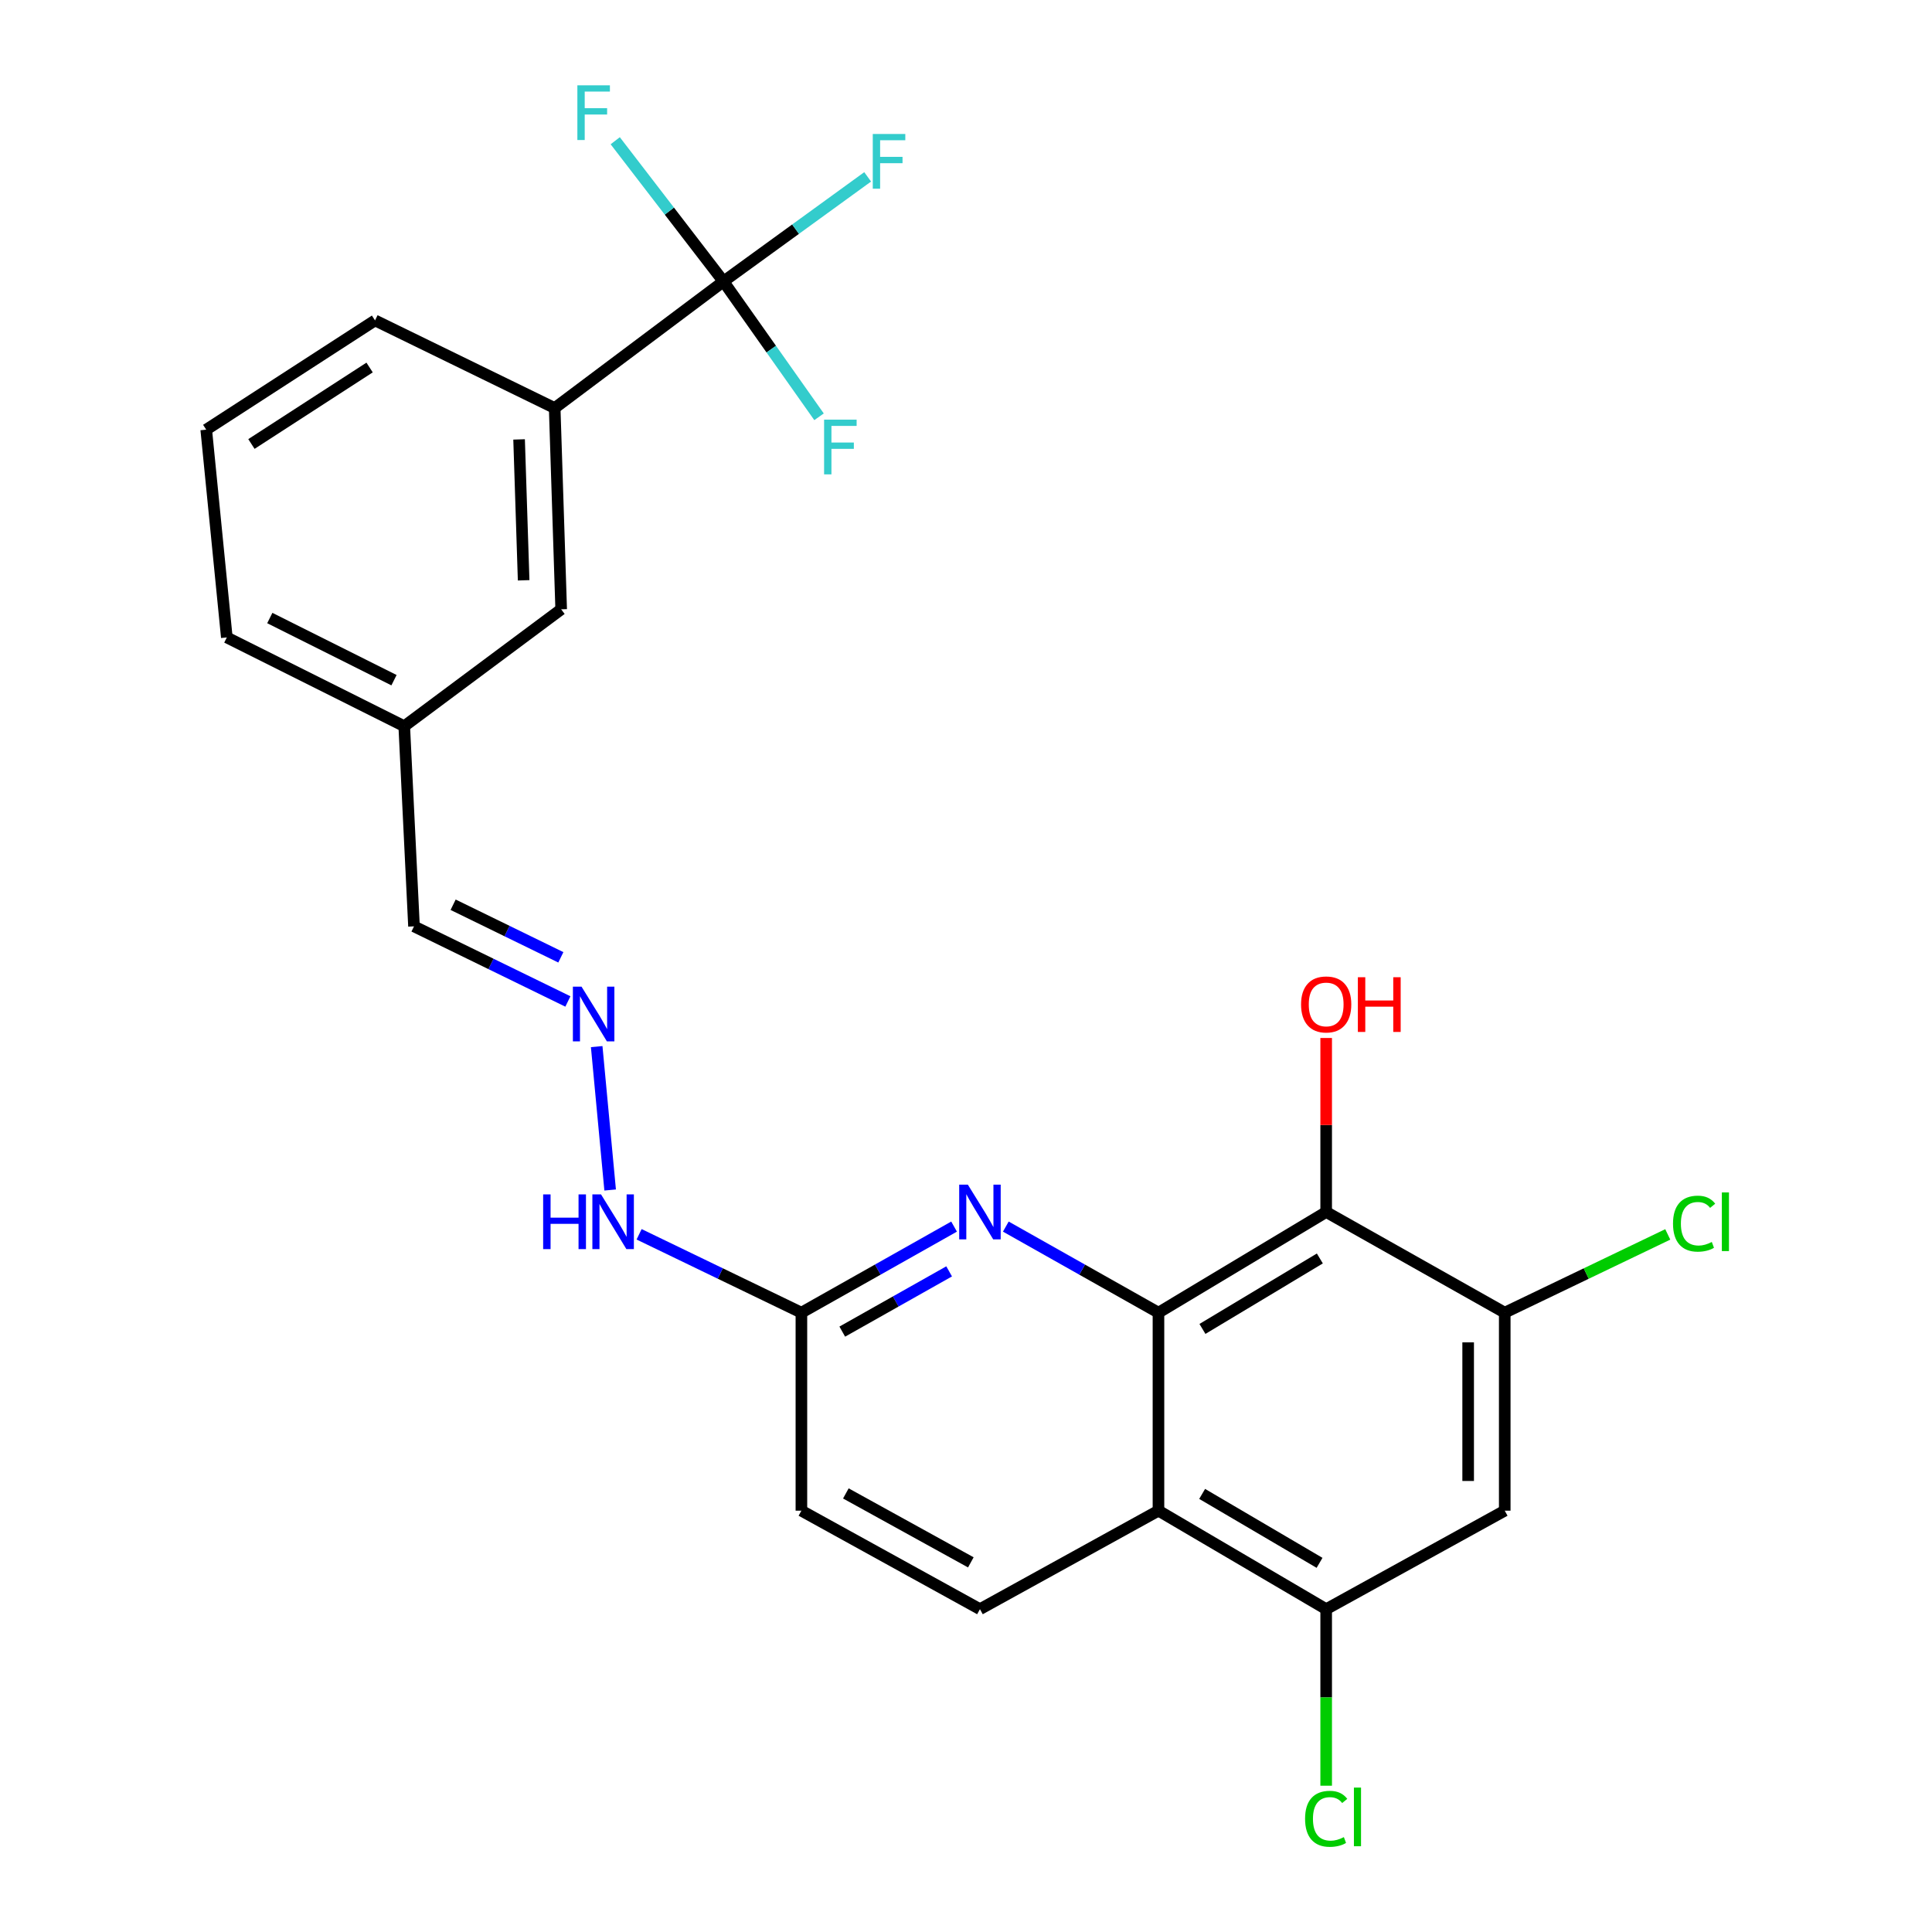 <?xml version='1.0' encoding='iso-8859-1'?>
<svg version='1.1' baseProfile='full'
              xmlns='http://www.w3.org/2000/svg'
                      xmlns:rdkit='http://www.rdkit.org/xml'
                      xmlns:xlink='http://www.w3.org/1999/xlink'
                  xml:space='preserve'
width='1000px' height='1000px' viewBox='0 0 1000 1000'>
<!-- END OF HEADER -->
<rect style='opacity:1.0;fill:#FFFFFF;stroke:none' width='1000' height='1000' x='0' y='0'> </rect>
<path class='bond-0' d='M 599.62,679.434 L 599.62,781.924' style='fill:none;fill-rule:evenodd;stroke:#000000;stroke-width:6px;stroke-linecap:butt;stroke-linejoin:miter;stroke-opacity:1' />
<path class='bond-1' d='M 599.62,679.434 L 686.426,627.331' style='fill:none;fill-rule:evenodd;stroke:#000000;stroke-width:6px;stroke-linecap:butt;stroke-linejoin:miter;stroke-opacity:1' />
<path class='bond-1' d='M 622.386,687.853 L 683.15,651.381' style='fill:none;fill-rule:evenodd;stroke:#000000;stroke-width:6px;stroke-linecap:butt;stroke-linejoin:miter;stroke-opacity:1' />
<path class='bond-3' d='M 599.62,679.434 L 560.115,657.158' style='fill:none;fill-rule:evenodd;stroke:#000000;stroke-width:6px;stroke-linecap:butt;stroke-linejoin:miter;stroke-opacity:1' />
<path class='bond-3' d='M 560.115,657.158 L 520.61,634.882' style='fill:none;fill-rule:evenodd;stroke:#0000FF;stroke-width:6px;stroke-linecap:butt;stroke-linejoin:miter;stroke-opacity:1' />
<path class='bond-5' d='M 599.62,781.924 L 686.426,832.901' style='fill:none;fill-rule:evenodd;stroke:#000000;stroke-width:6px;stroke-linecap:butt;stroke-linejoin:miter;stroke-opacity:1' />
<path class='bond-5' d='M 622.23,773.243 L 682.994,808.927' style='fill:none;fill-rule:evenodd;stroke:#000000;stroke-width:6px;stroke-linecap:butt;stroke-linejoin:miter;stroke-opacity:1' />
<path class='bond-8' d='M 599.62,781.924 L 507.218,832.901' style='fill:none;fill-rule:evenodd;stroke:#000000;stroke-width:6px;stroke-linecap:butt;stroke-linejoin:miter;stroke-opacity:1' />
<path class='bond-4' d='M 686.426,627.331 L 778.85,679.434' style='fill:none;fill-rule:evenodd;stroke:#000000;stroke-width:6px;stroke-linecap:butt;stroke-linejoin:miter;stroke-opacity:1' />
<path class='bond-16' d='M 686.426,627.331 L 686.426,582.296' style='fill:none;fill-rule:evenodd;stroke:#000000;stroke-width:6px;stroke-linecap:butt;stroke-linejoin:miter;stroke-opacity:1' />
<path class='bond-16' d='M 686.426,582.296 L 686.426,537.26' style='fill:none;fill-rule:evenodd;stroke:#FF0000;stroke-width:6px;stroke-linecap:butt;stroke-linejoin:miter;stroke-opacity:1' />
<path class='bond-2' d='M 374.474,145.69 L 287.1,211.205' style='fill:none;fill-rule:evenodd;stroke:#000000;stroke-width:6px;stroke-linecap:butt;stroke-linejoin:miter;stroke-opacity:1' />
<path class='bond-13' d='M 374.474,145.69 L 399.201,180.711' style='fill:none;fill-rule:evenodd;stroke:#000000;stroke-width:6px;stroke-linecap:butt;stroke-linejoin:miter;stroke-opacity:1' />
<path class='bond-13' d='M 399.201,180.711 L 423.929,215.732' style='fill:none;fill-rule:evenodd;stroke:#33CCCC;stroke-width:6px;stroke-linecap:butt;stroke-linejoin:miter;stroke-opacity:1' />
<path class='bond-14' d='M 374.474,145.69 L 411.786,118.615' style='fill:none;fill-rule:evenodd;stroke:#000000;stroke-width:6px;stroke-linecap:butt;stroke-linejoin:miter;stroke-opacity:1' />
<path class='bond-14' d='M 411.786,118.615 L 449.098,91.541' style='fill:none;fill-rule:evenodd;stroke:#33CCCC;stroke-width:6px;stroke-linecap:butt;stroke-linejoin:miter;stroke-opacity:1' />
<path class='bond-15' d='M 374.474,145.69 L 346.457,109.268' style='fill:none;fill-rule:evenodd;stroke:#000000;stroke-width:6px;stroke-linecap:butt;stroke-linejoin:miter;stroke-opacity:1' />
<path class='bond-15' d='M 346.457,109.268 L 318.441,72.845' style='fill:none;fill-rule:evenodd;stroke:#33CCCC;stroke-width:6px;stroke-linecap:butt;stroke-linejoin:miter;stroke-opacity:1' />
<path class='bond-9' d='M 493.826,634.882 L 454.315,657.158' style='fill:none;fill-rule:evenodd;stroke:#0000FF;stroke-width:6px;stroke-linecap:butt;stroke-linejoin:miter;stroke-opacity:1' />
<path class='bond-9' d='M 454.315,657.158 L 414.805,679.434' style='fill:none;fill-rule:evenodd;stroke:#000000;stroke-width:6px;stroke-linecap:butt;stroke-linejoin:miter;stroke-opacity:1' />
<path class='bond-9' d='M 491.272,658.059 L 463.615,673.652' style='fill:none;fill-rule:evenodd;stroke:#0000FF;stroke-width:6px;stroke-linecap:butt;stroke-linejoin:miter;stroke-opacity:1' />
<path class='bond-9' d='M 463.615,673.652 L 435.958,689.245' style='fill:none;fill-rule:evenodd;stroke:#000000;stroke-width:6px;stroke-linecap:butt;stroke-linejoin:miter;stroke-opacity:1' />
<path class='bond-6' d='M 778.85,679.434 L 778.85,781.924' style='fill:none;fill-rule:evenodd;stroke:#000000;stroke-width:6px;stroke-linecap:butt;stroke-linejoin:miter;stroke-opacity:1' />
<path class='bond-6' d='M 759.915,694.807 L 759.915,766.551' style='fill:none;fill-rule:evenodd;stroke:#000000;stroke-width:6px;stroke-linecap:butt;stroke-linejoin:miter;stroke-opacity:1' />
<path class='bond-19' d='M 778.85,679.434 L 821.04,659.18' style='fill:none;fill-rule:evenodd;stroke:#000000;stroke-width:6px;stroke-linecap:butt;stroke-linejoin:miter;stroke-opacity:1' />
<path class='bond-19' d='M 821.04,659.18 L 863.231,638.927' style='fill:none;fill-rule:evenodd;stroke:#00CC00;stroke-width:6px;stroke-linecap:butt;stroke-linejoin:miter;stroke-opacity:1' />
<path class='bond-20' d='M 686.426,832.901 L 686.426,878.592' style='fill:none;fill-rule:evenodd;stroke:#000000;stroke-width:6px;stroke-linecap:butt;stroke-linejoin:miter;stroke-opacity:1' />
<path class='bond-20' d='M 686.426,878.592 L 686.426,924.282' style='fill:none;fill-rule:evenodd;stroke:#00CC00;stroke-width:6px;stroke-linecap:butt;stroke-linejoin:miter;stroke-opacity:1' />
<path class='bond-26' d='M 686.426,832.901 L 778.85,781.924' style='fill:none;fill-rule:evenodd;stroke:#000000;stroke-width:6px;stroke-linecap:butt;stroke-linejoin:miter;stroke-opacity:1' />
<path class='bond-7' d='M 287.1,211.205 L 290.466,315.379' style='fill:none;fill-rule:evenodd;stroke:#000000;stroke-width:6px;stroke-linecap:butt;stroke-linejoin:miter;stroke-opacity:1' />
<path class='bond-7' d='M 268.68,227.443 L 271.036,300.364' style='fill:none;fill-rule:evenodd;stroke:#000000;stroke-width:6px;stroke-linecap:butt;stroke-linejoin:miter;stroke-opacity:1' />
<path class='bond-27' d='M 287.1,211.205 L 194.119,165.845' style='fill:none;fill-rule:evenodd;stroke:#000000;stroke-width:6px;stroke-linecap:butt;stroke-linejoin:miter;stroke-opacity:1' />
<path class='bond-25' d='M 507.218,832.901 L 414.805,781.924' style='fill:none;fill-rule:evenodd;stroke:#000000;stroke-width:6px;stroke-linecap:butt;stroke-linejoin:miter;stroke-opacity:1' />
<path class='bond-25' d='M 502.502,808.675 L 437.813,772.991' style='fill:none;fill-rule:evenodd;stroke:#000000;stroke-width:6px;stroke-linecap:butt;stroke-linejoin:miter;stroke-opacity:1' />
<path class='bond-12' d='M 414.805,679.434 L 372.802,659.153' style='fill:none;fill-rule:evenodd;stroke:#000000;stroke-width:6px;stroke-linecap:butt;stroke-linejoin:miter;stroke-opacity:1' />
<path class='bond-12' d='M 372.802,659.153 L 330.799,638.872' style='fill:none;fill-rule:evenodd;stroke:#0000FF;stroke-width:6px;stroke-linecap:butt;stroke-linejoin:miter;stroke-opacity:1' />
<path class='bond-18' d='M 414.805,679.434 L 414.805,781.924' style='fill:none;fill-rule:evenodd;stroke:#000000;stroke-width:6px;stroke-linecap:butt;stroke-linejoin:miter;stroke-opacity:1' />
<path class='bond-10' d='M 308.847,541.722 L 315.811,615.944' style='fill:none;fill-rule:evenodd;stroke:#0000FF;stroke-width:6px;stroke-linecap:butt;stroke-linejoin:miter;stroke-opacity:1' />
<path class='bond-17' d='M 293.939,518.358 L 254.112,498.919' style='fill:none;fill-rule:evenodd;stroke:#0000FF;stroke-width:6px;stroke-linecap:butt;stroke-linejoin:miter;stroke-opacity:1' />
<path class='bond-17' d='M 254.112,498.919 L 214.284,479.481' style='fill:none;fill-rule:evenodd;stroke:#000000;stroke-width:6px;stroke-linecap:butt;stroke-linejoin:miter;stroke-opacity:1' />
<path class='bond-17' d='M 290.296,495.51 L 262.417,481.903' style='fill:none;fill-rule:evenodd;stroke:#0000FF;stroke-width:6px;stroke-linecap:butt;stroke-linejoin:miter;stroke-opacity:1' />
<path class='bond-17' d='M 262.417,481.903 L 234.538,468.296' style='fill:none;fill-rule:evenodd;stroke:#000000;stroke-width:6px;stroke-linecap:butt;stroke-linejoin:miter;stroke-opacity:1' />
<path class='bond-11' d='M 290.466,315.379 L 209.235,375.886' style='fill:none;fill-rule:evenodd;stroke:#000000;stroke-width:6px;stroke-linecap:butt;stroke-linejoin:miter;stroke-opacity:1' />
<path class='bond-21' d='M 214.284,479.481 L 209.235,375.886' style='fill:none;fill-rule:evenodd;stroke:#000000;stroke-width:6px;stroke-linecap:butt;stroke-linejoin:miter;stroke-opacity:1' />
<path class='bond-24' d='M 209.235,375.886 L 117.401,329.937' style='fill:none;fill-rule:evenodd;stroke:#000000;stroke-width:6px;stroke-linecap:butt;stroke-linejoin:miter;stroke-opacity:1' />
<path class='bond-24' d='M 203.933,352.06 L 139.649,319.896' style='fill:none;fill-rule:evenodd;stroke:#000000;stroke-width:6px;stroke-linecap:butt;stroke-linejoin:miter;stroke-opacity:1' />
<path class='bond-22' d='M 194.119,165.845 L 106.745,222.398' style='fill:none;fill-rule:evenodd;stroke:#000000;stroke-width:6px;stroke-linecap:butt;stroke-linejoin:miter;stroke-opacity:1' />
<path class='bond-22' d='M 191.301,190.224 L 130.139,229.811' style='fill:none;fill-rule:evenodd;stroke:#000000;stroke-width:6px;stroke-linecap:butt;stroke-linejoin:miter;stroke-opacity:1' />
<path class='bond-23' d='M 106.745,222.398 L 117.401,329.937' style='fill:none;fill-rule:evenodd;stroke:#000000;stroke-width:6px;stroke-linecap:butt;stroke-linejoin:miter;stroke-opacity:1' />
<path  class='atom-4' d='M 500.958 613.171
L 510.238 628.171
Q 511.158 629.651, 512.638 632.331
Q 514.118 635.011, 514.198 635.171
L 514.198 613.171
L 517.958 613.171
L 517.958 641.491
L 514.078 641.491
L 504.118 625.091
Q 502.958 623.171, 501.718 620.971
Q 500.518 618.771, 500.158 618.091
L 500.158 641.491
L 496.478 641.491
L 496.478 613.171
L 500.958 613.171
' fill='#0000FF'/>
<path  class='atom-11' d='M 301.005 510.702
L 310.285 525.702
Q 311.205 527.182, 312.685 529.862
Q 314.165 532.542, 314.245 532.702
L 314.245 510.702
L 318.005 510.702
L 318.005 539.022
L 314.125 539.022
L 304.165 522.622
Q 303.005 520.702, 301.765 518.502
Q 300.565 516.302, 300.205 515.622
L 300.205 539.022
L 296.525 539.022
L 296.525 510.702
L 301.005 510.702
' fill='#0000FF'/>
<path  class='atom-13' d='M 281.133 618.22
L 284.973 618.22
L 284.973 630.26
L 299.453 630.26
L 299.453 618.22
L 303.293 618.22
L 303.293 646.54
L 299.453 646.54
L 299.453 633.46
L 284.973 633.46
L 284.973 646.54
L 281.133 646.54
L 281.133 618.22
' fill='#0000FF'/>
<path  class='atom-13' d='M 311.093 618.22
L 320.373 633.22
Q 321.293 634.7, 322.773 637.38
Q 324.253 640.06, 324.333 640.22
L 324.333 618.22
L 328.093 618.22
L 328.093 646.54
L 324.213 646.54
L 314.253 630.14
Q 313.093 628.22, 311.853 626.02
Q 310.653 623.82, 310.293 623.14
L 310.293 646.54
L 306.613 646.54
L 306.613 618.22
L 311.093 618.22
' fill='#0000FF'/>
<path  class='atom-14' d='M 426.551 217.211
L 443.391 217.211
L 443.391 220.451
L 430.351 220.451
L 430.351 229.051
L 441.951 229.051
L 441.951 232.331
L 430.351 232.331
L 430.351 245.531
L 426.551 245.531
L 426.551 217.211
' fill='#33CCCC'/>
<path  class='atom-15' d='M 451.745 69.35
L 468.585 69.35
L 468.585 72.59
L 455.545 72.59
L 455.545 81.19
L 467.145 81.19
L 467.145 84.47
L 455.545 84.47
L 455.545 97.67
L 451.745 97.67
L 451.745 69.35
' fill='#33CCCC'/>
<path  class='atom-16' d='M 298.845 44.156
L 315.685 44.156
L 315.685 47.396
L 302.645 47.396
L 302.645 55.996
L 314.245 55.996
L 314.245 59.276
L 302.645 59.276
L 302.645 72.476
L 298.845 72.476
L 298.845 44.156
' fill='#33CCCC'/>
<path  class='atom-17' d='M 673.426 519.892
Q 673.426 513.092, 676.786 509.292
Q 680.146 505.492, 686.426 505.492
Q 692.706 505.492, 696.066 509.292
Q 699.426 513.092, 699.426 519.892
Q 699.426 526.772, 696.026 530.692
Q 692.626 534.572, 686.426 534.572
Q 680.186 534.572, 676.786 530.692
Q 673.426 526.812, 673.426 519.892
M 686.426 531.372
Q 690.746 531.372, 693.066 528.492
Q 695.426 525.572, 695.426 519.892
Q 695.426 514.332, 693.066 511.532
Q 690.746 508.692, 686.426 508.692
Q 682.106 508.692, 679.746 511.492
Q 677.426 514.292, 677.426 519.892
Q 677.426 525.612, 679.746 528.492
Q 682.106 531.372, 686.426 531.372
' fill='#FF0000'/>
<path  class='atom-17' d='M 702.826 505.812
L 706.666 505.812
L 706.666 517.852
L 721.146 517.852
L 721.146 505.812
L 724.986 505.812
L 724.986 534.132
L 721.146 534.132
L 721.146 521.052
L 706.666 521.052
L 706.666 534.132
L 702.826 534.132
L 702.826 505.812
' fill='#FF0000'/>
<path  class='atom-20' d='M 865.949 633.36
Q 865.949 626.32, 869.229 622.64
Q 872.549 618.92, 878.829 618.92
Q 884.669 618.92, 887.789 623.04
L 885.149 625.2
Q 882.869 622.2, 878.829 622.2
Q 874.549 622.2, 872.269 625.08
Q 870.029 627.92, 870.029 633.36
Q 870.029 638.96, 872.349 641.84
Q 874.709 644.72, 879.269 644.72
Q 882.389 644.72, 886.029 642.84
L 887.149 645.84
Q 885.669 646.8, 883.429 647.36
Q 881.189 647.92, 878.709 647.92
Q 872.549 647.92, 869.229 644.16
Q 865.949 640.4, 865.949 633.36
' fill='#00CC00'/>
<path  class='atom-20' d='M 891.229 617.2
L 894.909 617.2
L 894.909 647.56
L 891.229 647.56
L 891.229 617.2
' fill='#00CC00'/>
<path  class='atom-21' d='M 675.506 941.41
Q 675.506 934.37, 678.786 930.69
Q 682.106 926.97, 688.386 926.97
Q 694.226 926.97, 697.346 931.09
L 694.706 933.25
Q 692.426 930.25, 688.386 930.25
Q 684.106 930.25, 681.826 933.13
Q 679.586 935.97, 679.586 941.41
Q 679.586 947.01, 681.906 949.89
Q 684.266 952.77, 688.826 952.77
Q 691.946 952.77, 695.586 950.89
L 696.706 953.89
Q 695.226 954.85, 692.986 955.41
Q 690.746 955.97, 688.266 955.97
Q 682.106 955.97, 678.786 952.21
Q 675.506 948.45, 675.506 941.41
' fill='#00CC00'/>
<path  class='atom-21' d='M 700.786 925.25
L 704.466 925.25
L 704.466 955.61
L 700.786 955.61
L 700.786 925.25
' fill='#00CC00'/>
</svg>
